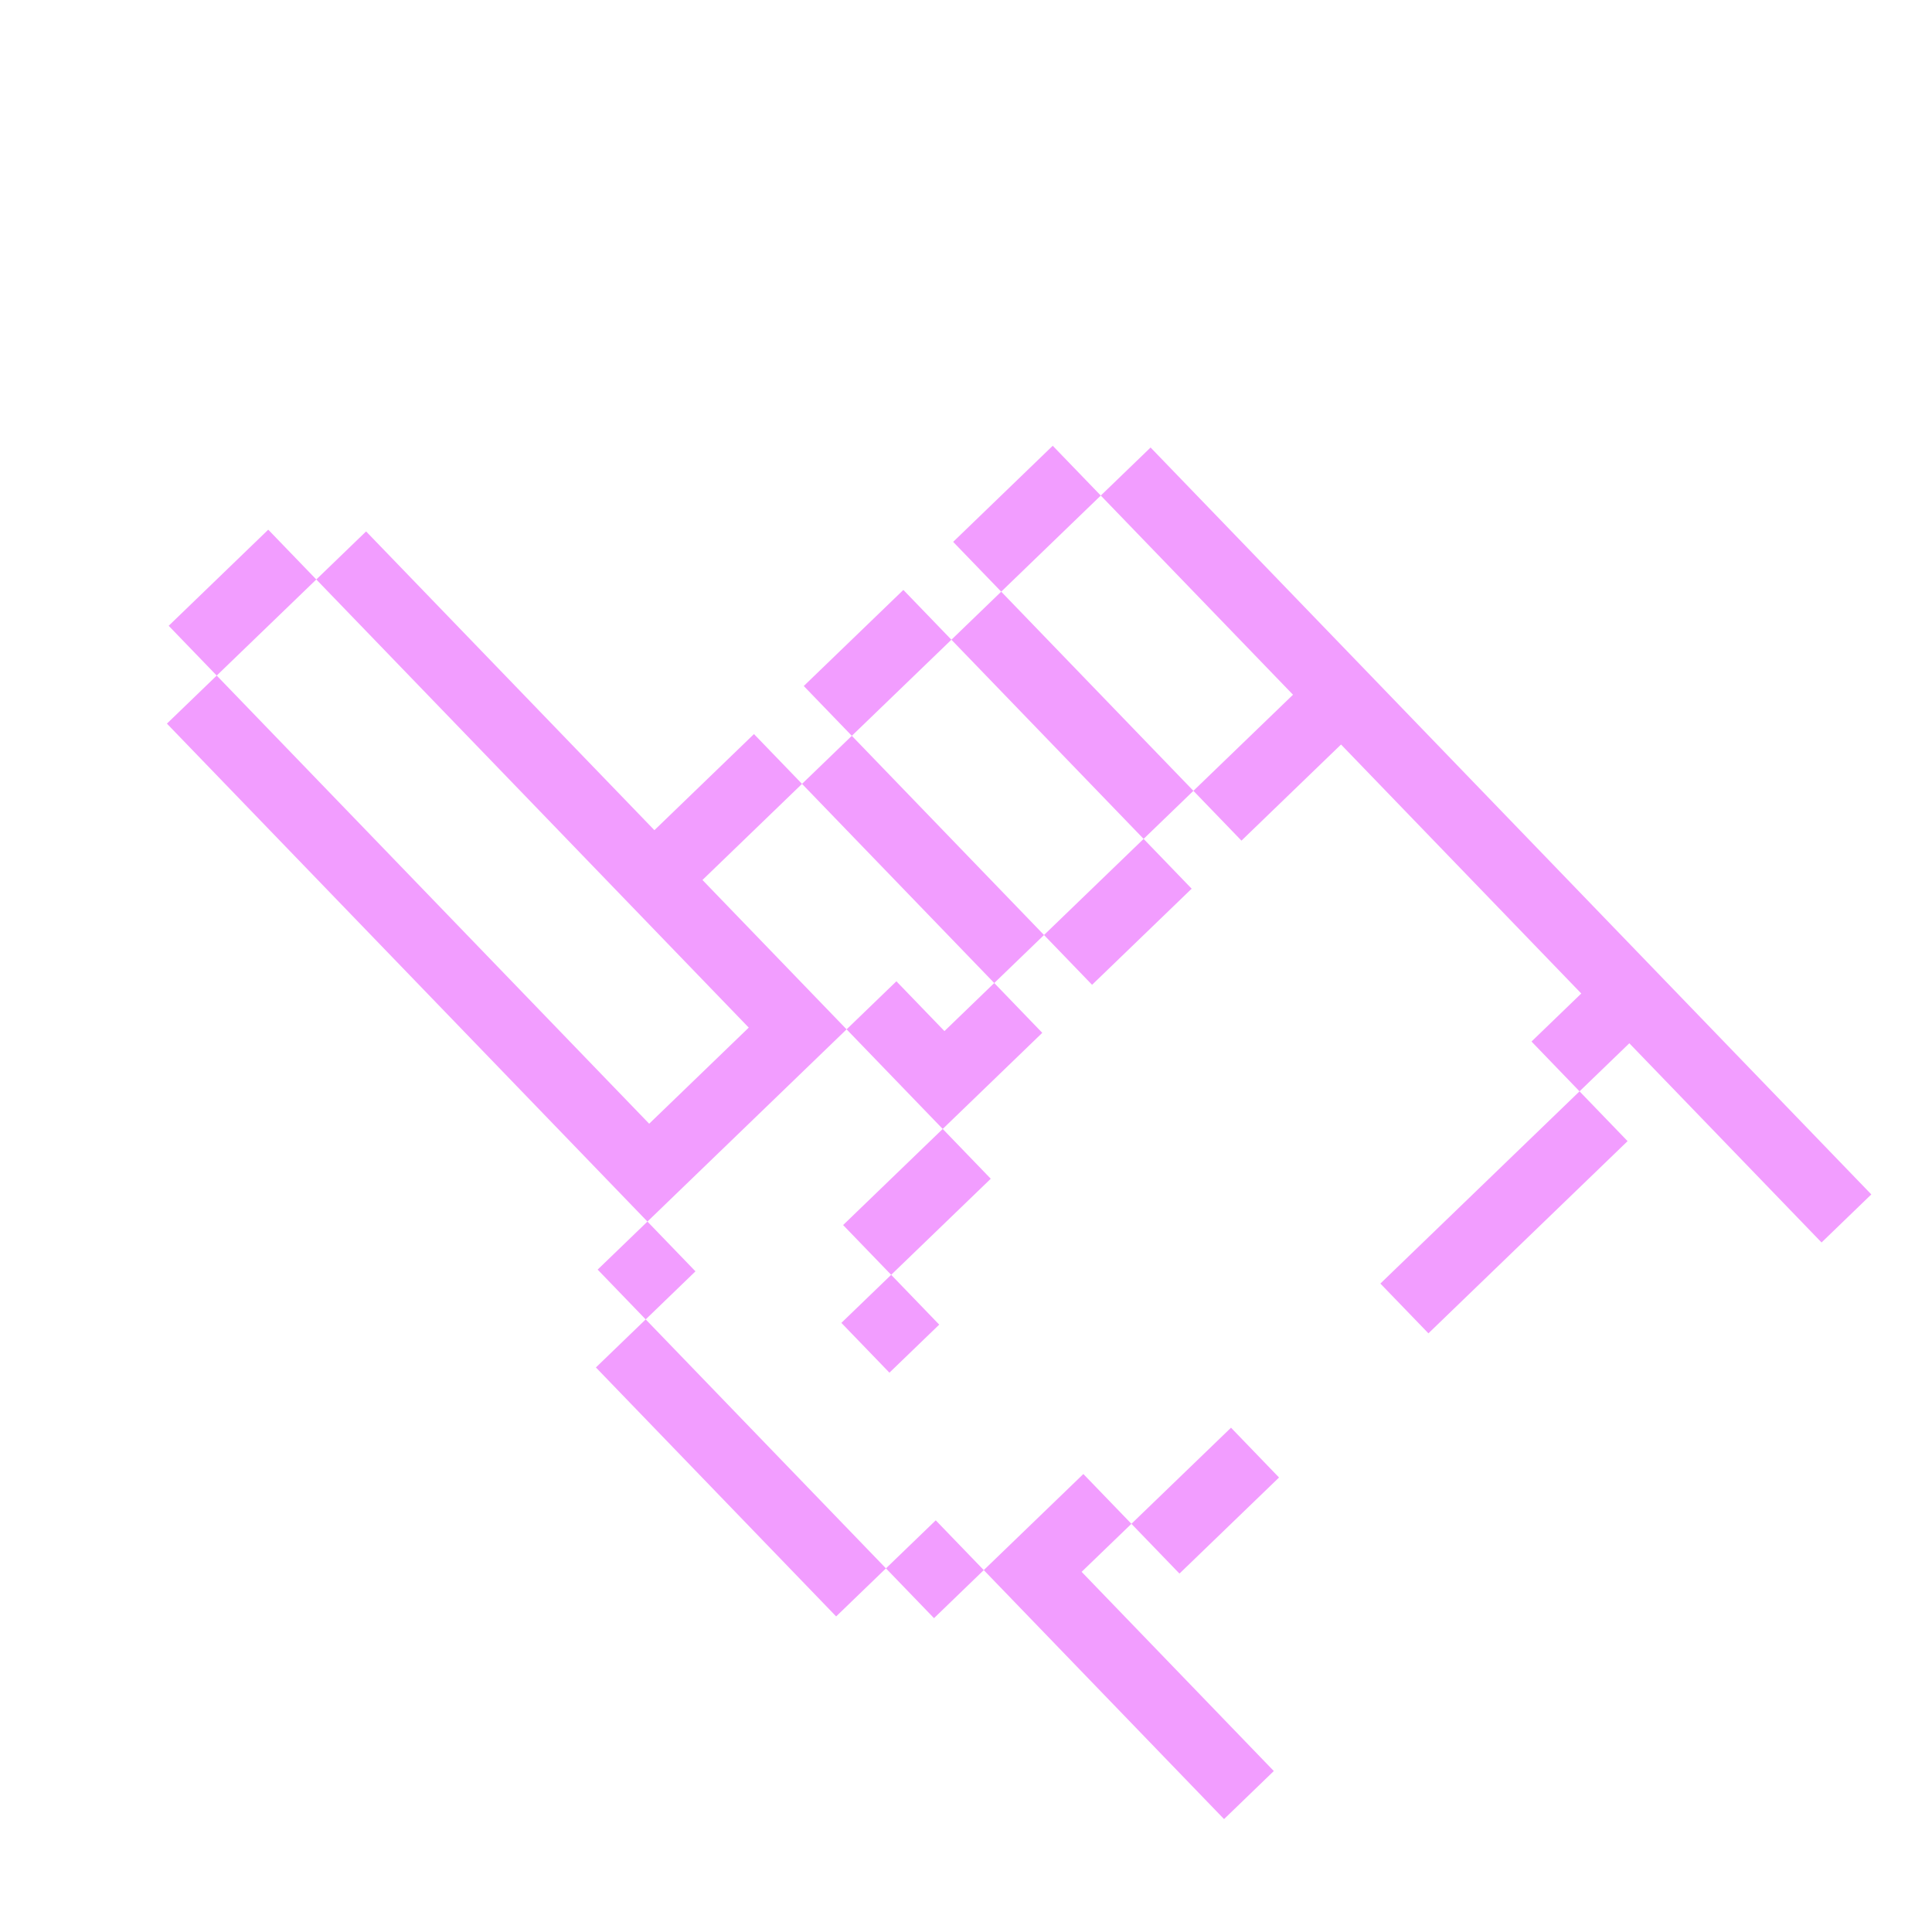 <svg width="71" height="70" viewBox="0 0 71 70" fill="none" xmlns="http://www.w3.org/2000/svg">
<g clip-path="url(#clip0_4001_400)">
<path d="M50.728 47.169L58.047 40.105L59.813 41.935C57.52 44.148 54.787 46.785 52.494 48.998L50.728 47.169ZM47.004 54.296L45.239 52.466C44.324 53.349 42.494 55.115 41.579 55.998L43.345 57.827L47.004 54.296ZM46.812 65.083C44.599 62.789 41.962 60.057 39.749 57.763L41.579 55.998L39.813 54.168C38.898 55.051 37.068 56.816 36.153 57.699L44.983 66.849L46.812 65.083ZM36.153 57.699L34.388 55.87L32.558 57.635L34.324 59.465L36.153 57.699ZM32.686 50.444L34.516 48.678L32.75 46.848L30.92 48.614L32.686 50.444ZM32.75 46.848L36.41 43.317L34.644 41.487C33.729 42.37 30.984 45.019 30.984 45.019L32.75 46.848ZM32.942 36.061L31.112 37.827L34.644 41.487L36.474 39.721L38.303 37.955L36.538 36.125L34.708 37.891C34.043 37.202 33.383 36.519 32.942 36.061ZM23.729 48.486L21.899 50.252L30.728 59.401L32.558 57.635C29.727 54.702 26.56 51.42 23.729 48.486ZM23.793 44.891L21.963 46.656L23.729 48.486L25.558 46.72L23.793 44.891ZM9.858 19.465C9.858 19.465 7.113 22.114 6.199 22.997L7.964 24.826L11.624 21.295L9.858 19.465ZM29.346 35.997L25.815 32.338L29.474 28.806L27.708 26.976L24.049 30.508L13.454 19.529L11.624 21.295L27.516 37.763C26.601 38.646 24.772 40.412 23.857 41.295C22.974 40.38 8.847 25.741 7.964 24.826L6.134 26.592L23.793 44.891L31.112 37.827L29.346 35.997ZM38.687 16.381L35.028 19.913L36.794 21.743L40.453 18.211L38.687 16.381ZM43.857 29.062C41.65 26.775 39.048 24.079 36.794 21.743L34.964 23.509L42.027 30.828L43.857 29.062ZM38.367 34.36L31.304 27.04L29.474 28.806L36.538 36.125L38.367 34.36ZM33.198 21.679L29.538 25.21L31.304 27.04L34.964 23.509L33.198 21.679ZM40.133 36.19L43.793 32.658L42.027 30.828L38.367 34.36L40.133 36.19ZM43.857 29.062L45.623 30.892L49.282 27.36L58.111 36.51L56.282 38.275L58.047 40.105L59.877 38.339L66.941 45.659L68.77 43.893C57.652 32.371 53.408 27.973 42.283 16.445L40.453 18.211L47.517 25.53L43.857 29.062Z" fill="#F29DFF"/>
</g>
<defs>
<clipPath id="clip0_4001_400">
<rect width="70" height="70" fill="white" transform="translate(0.834)"/>
</clipPath>
</defs>
</svg>
